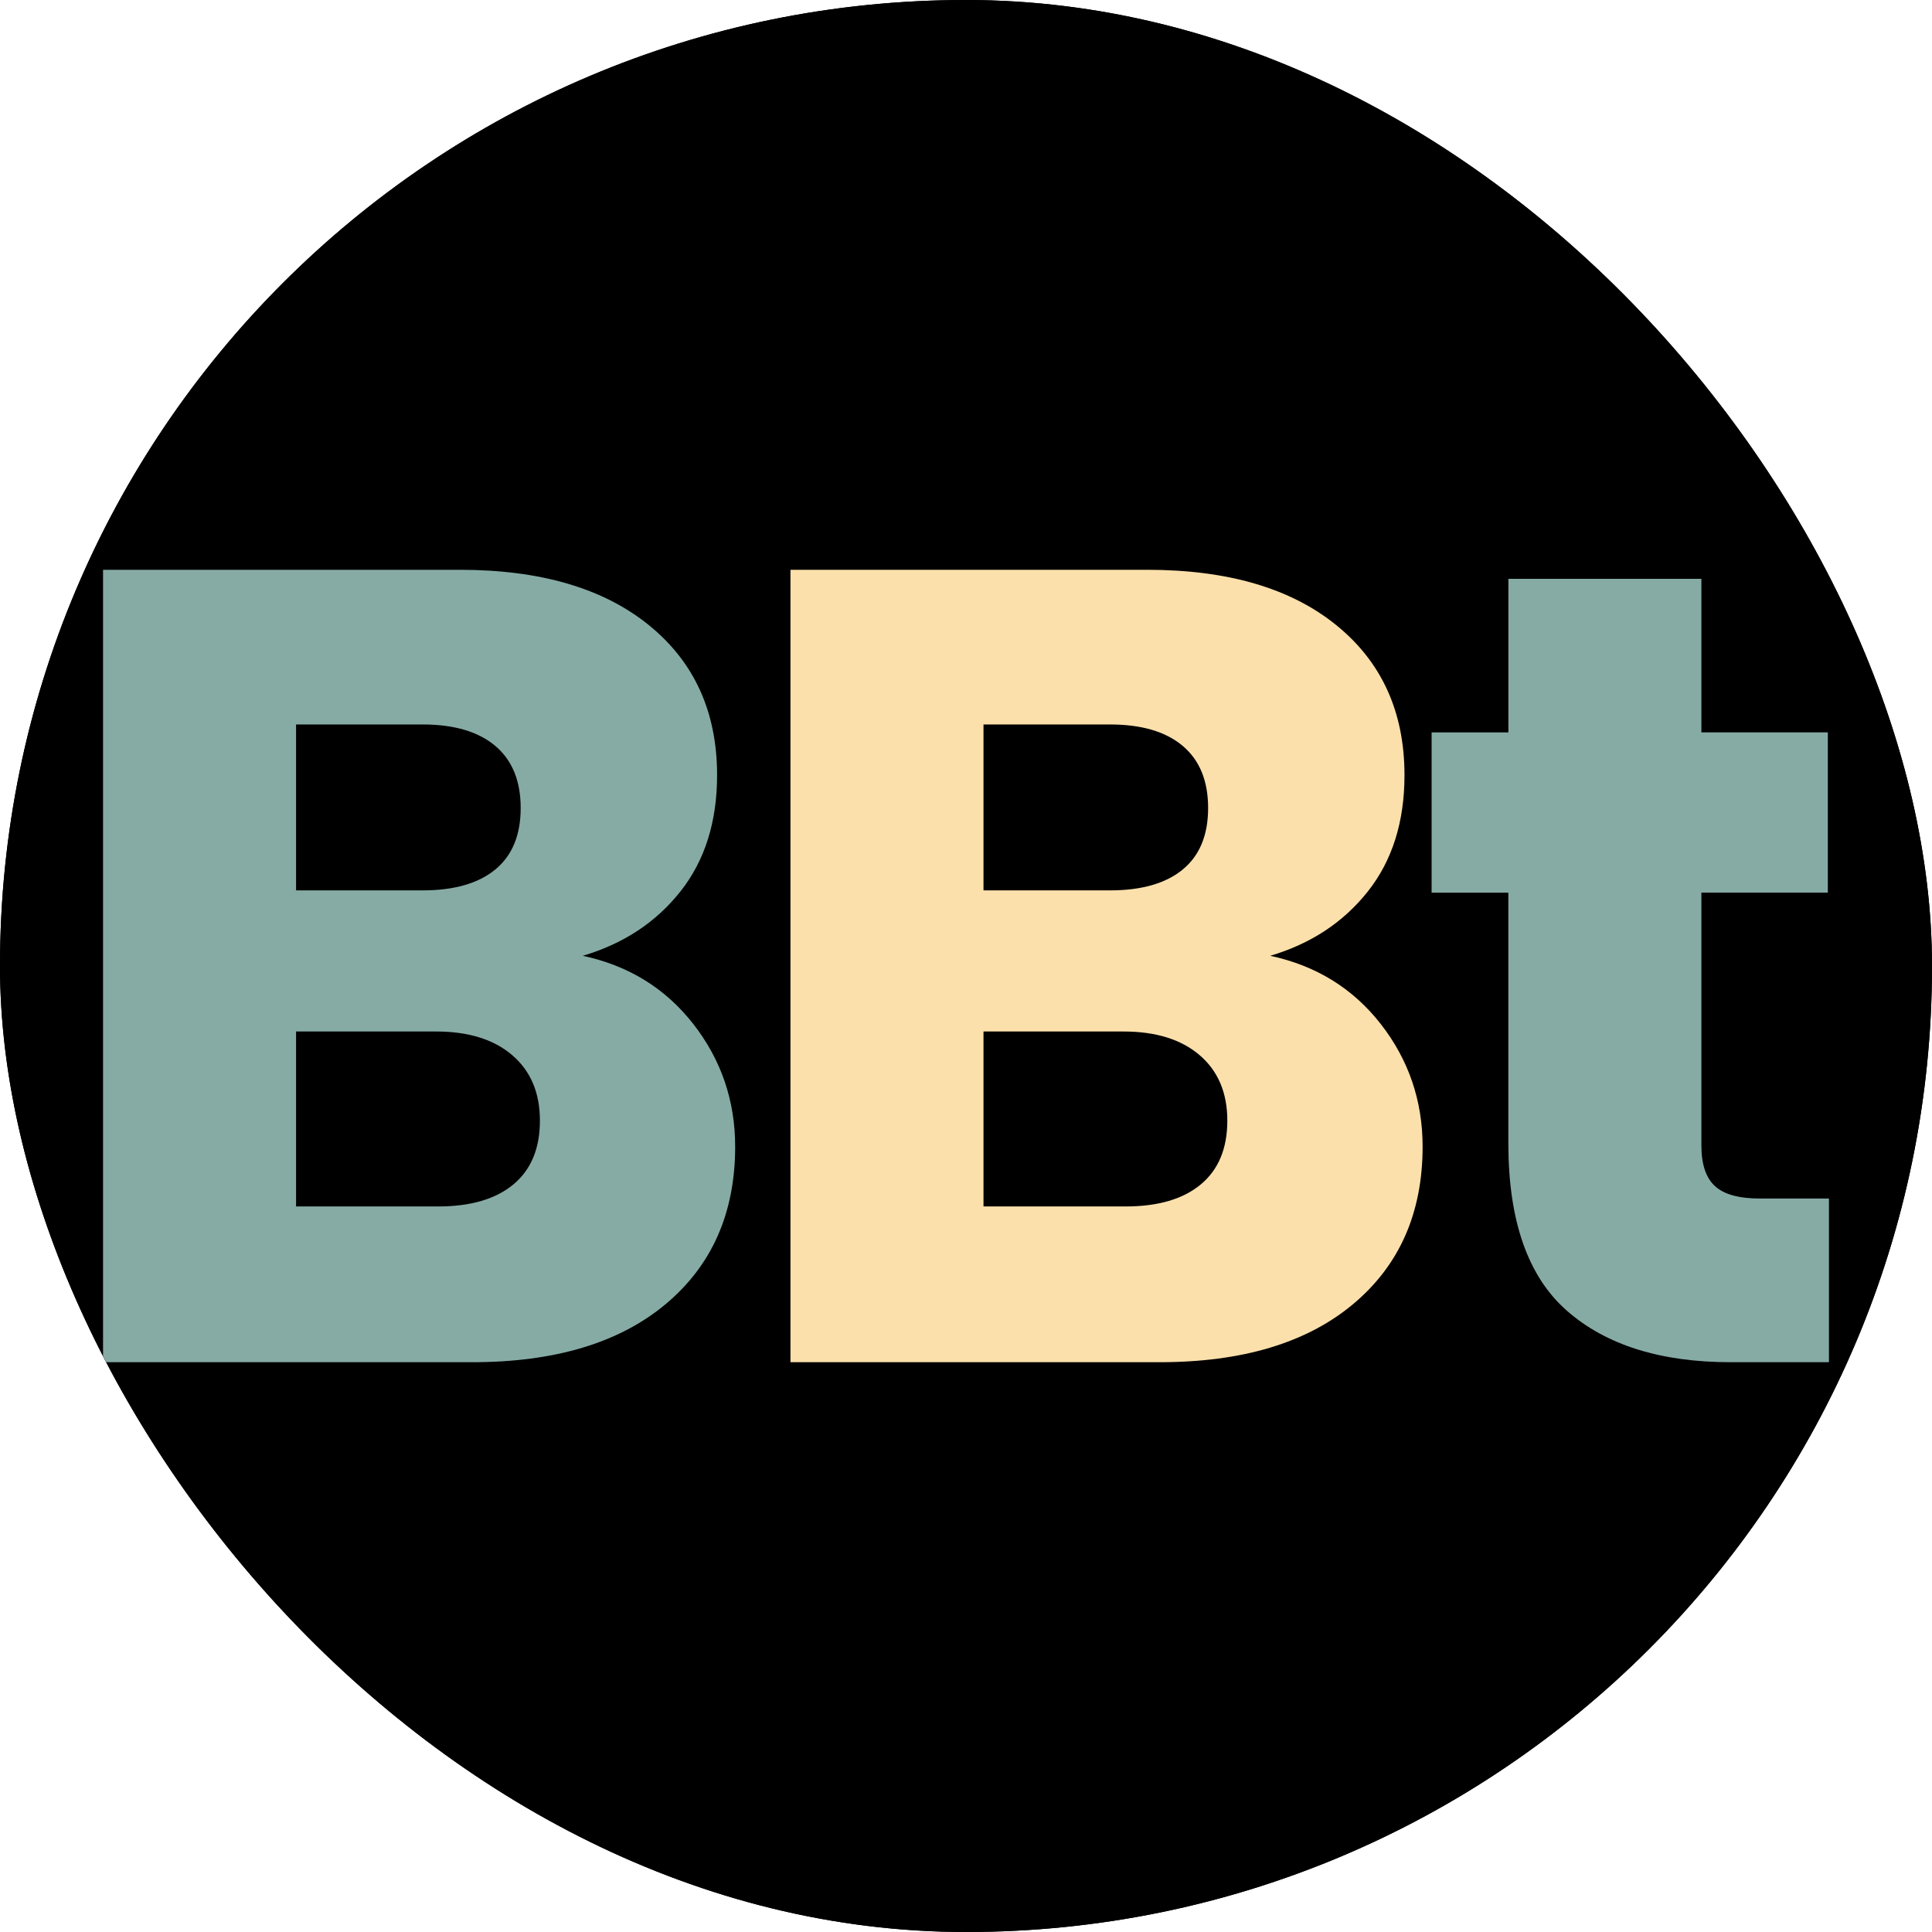 <svg xmlns="http://www.w3.org/2000/svg" version="1.1" xmlns:xlink="http://www.w3.org/1999/xlink" width="1000" height="1000"><g clip-path="url(#SvgjsClipPath1171)"><rect width="1000" height="1000" fill="#000000"></rect><g transform="matrix(2,0,0,2,0,0)"><svg xmlns="http://www.w3.org/2000/svg" version="1.1" xmlns:xlink="http://www.w3.org/1999/xlink" width="500" height="500"><svg version="1.1" xmlns="http://www.w3.org/2000/svg" xmlns:xlink="http://www.w3.org/1999/xlink" x="0px" y="0px" viewBox="0 0 500 500" style="enable-background:new 0 0 500 500;" xml:space="preserve">
<style type="text/css">
	.st0{fill:#86ABA5;}
	.st1{fill:#FCE0AB;}
</style>
<g id="Layer_1">
	<rect x="0" width="500" height="500"></rect>
</g>
<g id="Layer_2">
	<g>
		<path class="st0" d="M179.45,265.04c7.2,9.25,10.81,19.82,10.81,31.7c0,17.14-5.99,30.72-17.97,40.75
			c-11.98,10.03-28.68,15.05-50.1,15.05H26.67V147.46h92.31c20.84,0,37.15,4.77,48.93,14.31c11.78,9.54,17.67,22.49,17.67,38.85
			c0,12.08-3.17,22.11-9.49,30.09c-6.33,7.99-14.75,13.54-25.27,16.65C162.7,249.9,172.24,255.8,179.45,265.04z M76.62,230.43h32.72
			c8.18,0,14.46-1.8,18.84-5.4c4.38-3.6,6.57-8.91,6.57-15.92c0-7.01-2.19-12.37-6.57-16.07c-4.38-3.7-10.66-5.55-18.84-5.55H76.62
			V230.43z M132.86,306.53c4.57-3.8,6.87-9.3,6.87-16.51c0-7.2-2.39-12.85-7.16-16.94c-4.77-4.09-11.35-6.13-19.72-6.13H76.62v45.28
			h36.81C121.8,312.22,128.28,310.33,132.86,306.53z"></path>
		<path class="st1" d="M357.36,265.04c7.2,9.25,10.81,19.82,10.81,31.7c0,17.14-5.99,30.72-17.97,40.75
			c-11.98,10.03-28.68,15.05-50.1,15.05h-95.53V147.46h92.31c20.84,0,37.15,4.77,48.93,14.31c11.78,9.54,17.67,22.49,17.67,38.85
			c0,12.08-3.17,22.11-9.49,30.09c-6.33,7.99-14.75,13.54-25.27,16.65C340.61,249.9,350.15,255.8,357.36,265.04z M254.53,230.43
			h32.72c8.18,0,14.46-1.8,18.84-5.4c4.38-3.6,6.57-8.91,6.57-15.92c0-7.01-2.19-12.37-6.57-16.07c-4.38-3.7-10.66-5.55-18.84-5.55
			h-32.72V230.43z M310.76,306.53c4.57-3.8,6.87-9.3,6.87-16.51c0-7.2-2.39-12.85-7.16-16.94c-4.78-4.09-11.35-6.13-19.72-6.13
			h-36.22v45.28h36.81C299.71,312.22,306.19,310.33,310.76,306.53z"></path>
		<path class="st0" d="M473.33,310.18v42.36h-25.42c-18.11,0-32.24-4.43-42.36-13.29c-10.13-8.86-15.19-23.32-15.19-43.38v-64.85
			H370.5v-41.48h19.87V149.8h49.95v39.73h32.72v41.48h-32.72v65.44c0,4.87,1.17,8.38,3.51,10.52c2.34,2.15,6.23,3.21,11.68,3.21
			H473.33z"></path>
	</g>
</g>
</svg></svg></g></g><defs><clipPath id="SvgjsClipPath1171"><rect width="1000" height="1000" x="0" y="0" rx="500" ry="500"></rect></clipPath></defs></svg>